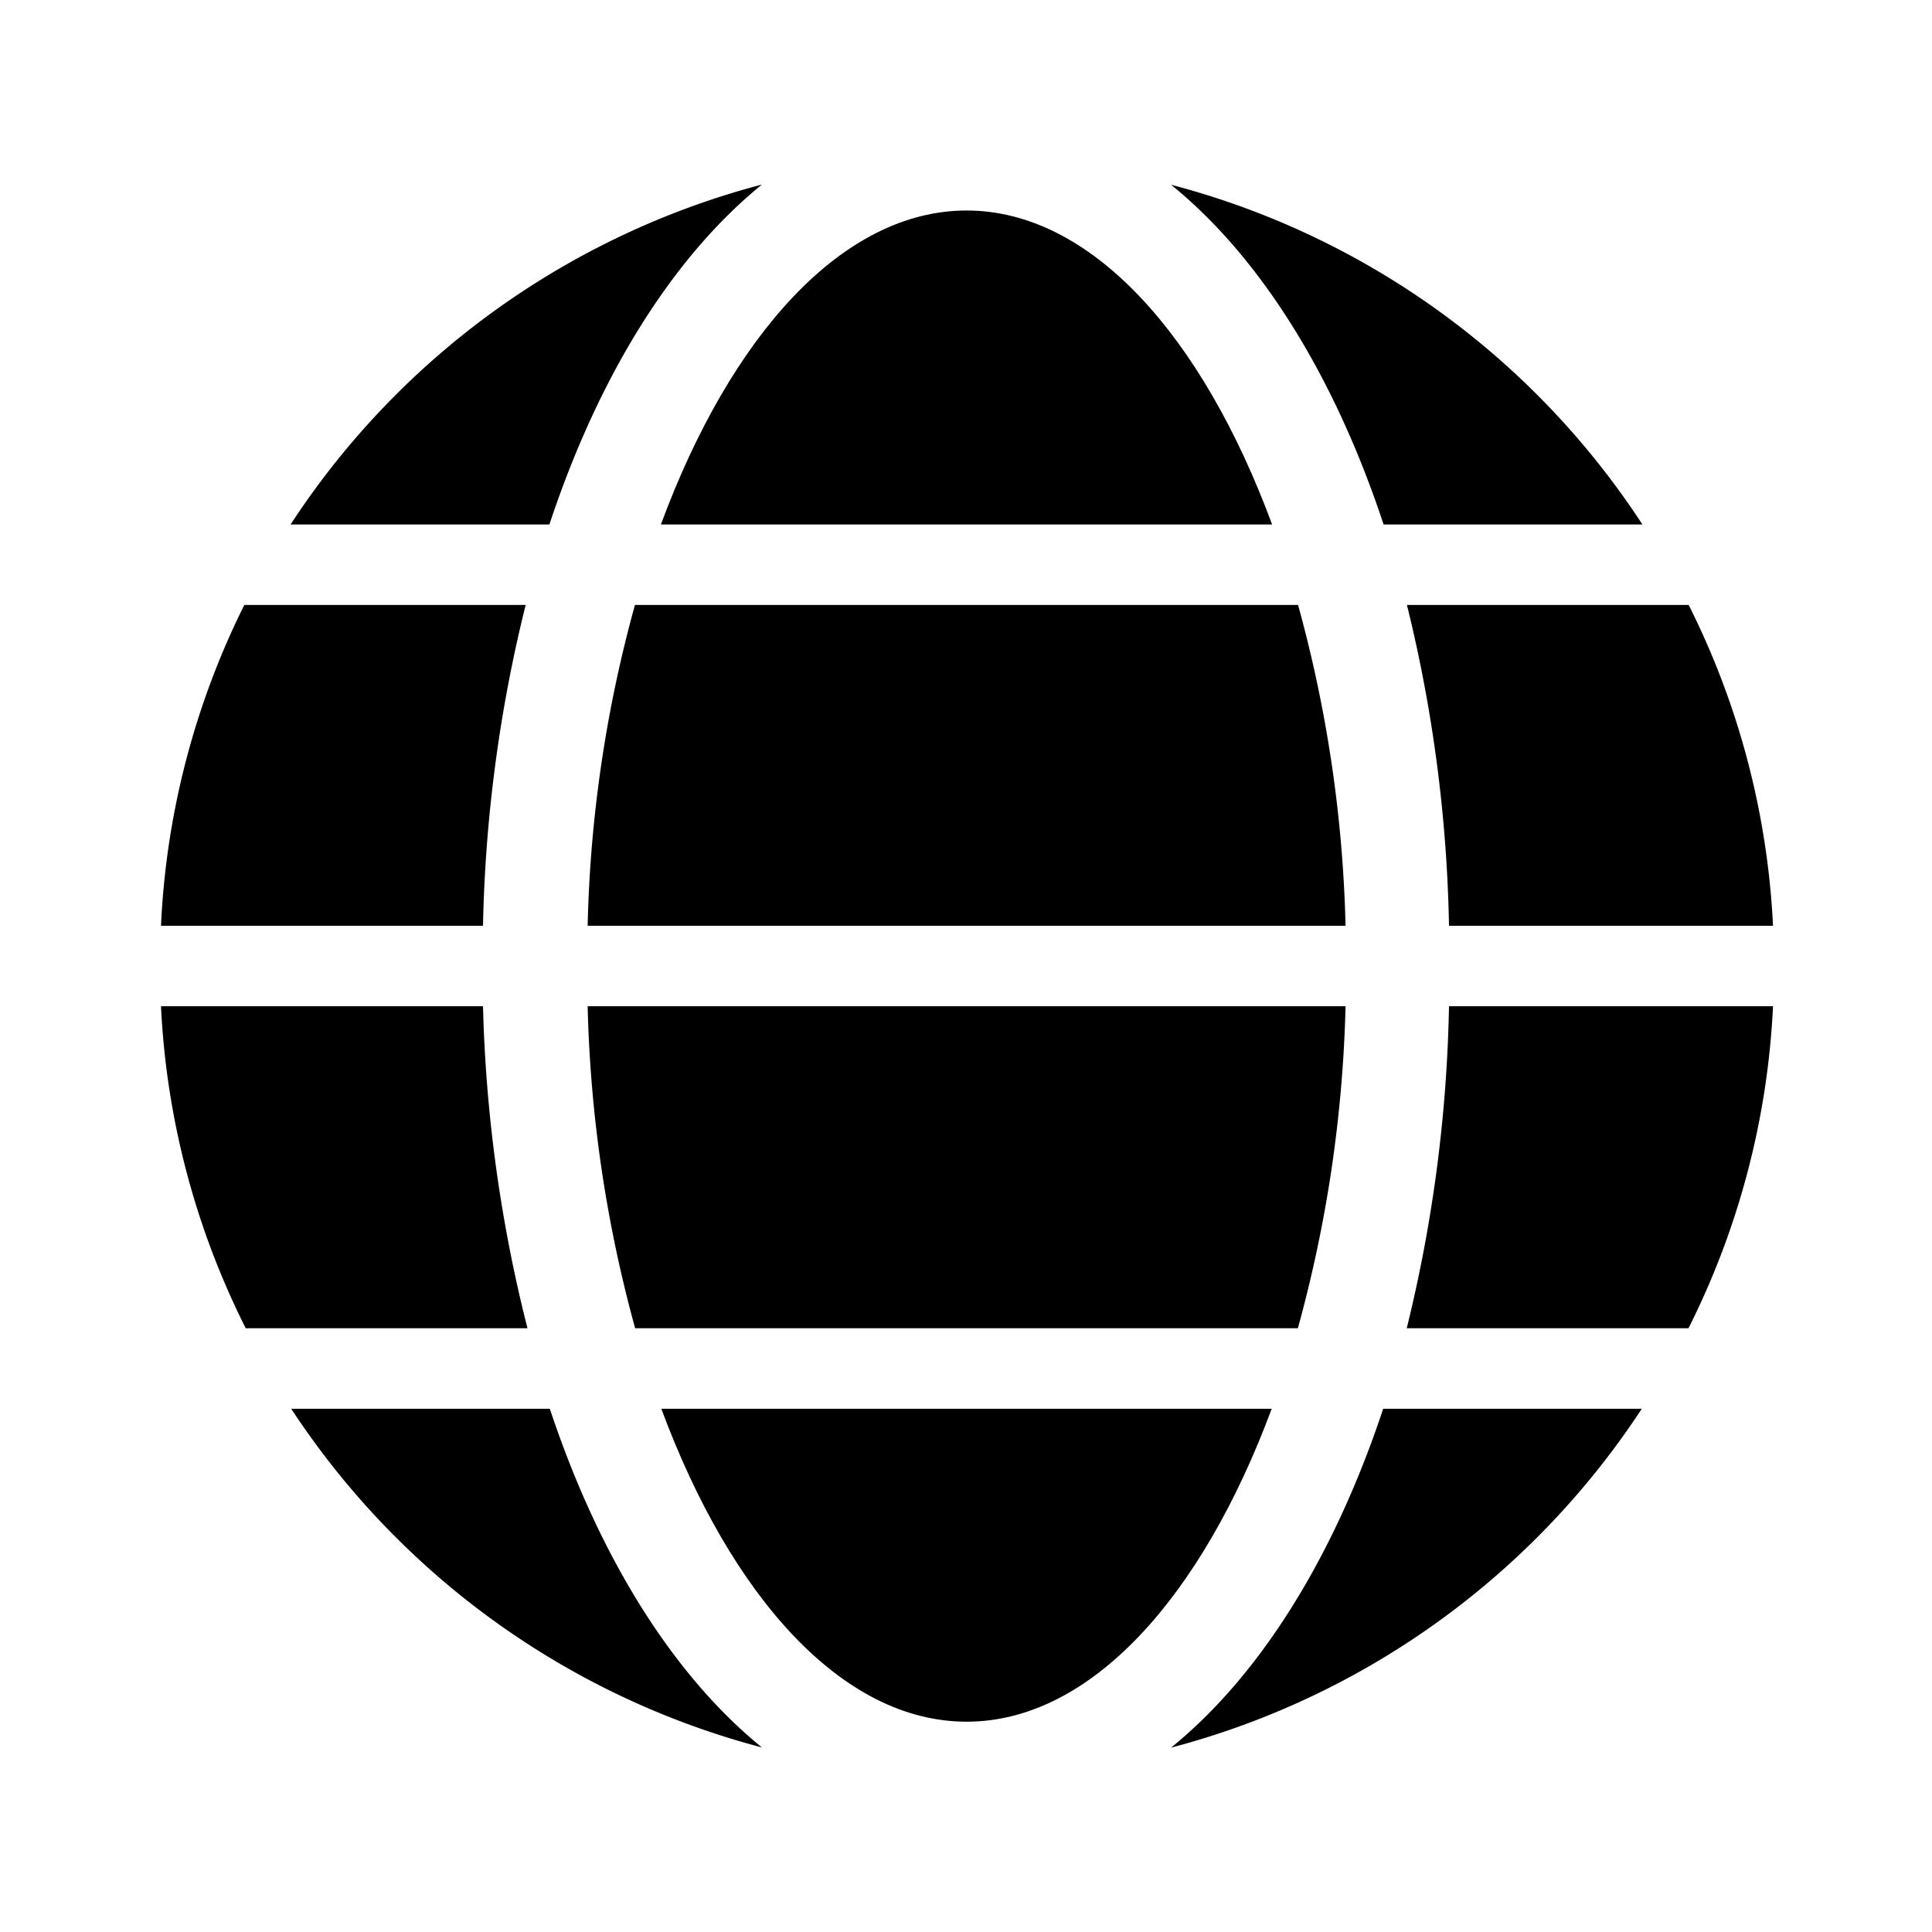 <svg xmlns="http://www.w3.org/2000/svg" viewBox="0 0 96 96"><g id="Global"><path d="M64.5,30.06H31.55A65.25,65.25,0,0,0,29.2,46H66.86A65.73,65.73,0,0,0,64.5,30.06Z"/><path d="M32.86,70c3.47,9.35,9,15.55,15.17,15.55S59.72,79.34,63.19,70Z"/><path d="M66.86,50H29.2a66.15,66.15,0,0,0,2.36,16H64.49A66.14,66.14,0,0,0,66.86,50Z"/><path d="M69.9,66h14A39.83,39.83,0,0,0,88.1,50H72A72.36,72.36,0,0,1,69.9,66Z"/><path d="M69.91,30.06A71.91,71.91,0,0,1,72,46H88.1a39.78,39.78,0,0,0-4.19-15.94Z"/><path d="M68.73,70c-2.45,7.38-6.12,13.25-10.54,16.84A40.2,40.2,0,0,0,81.58,70Z"/><path d="M68.75,26.06H81.61A40.1,40.1,0,0,0,58.19,9.18C62.62,12.77,66.3,18.66,68.75,26.06Z"/><path d="M7.9,48h0Z"/><path d="M12.14,30.06A39.78,39.78,0,0,0,8,46H24a71.91,71.91,0,0,1,2.12-15.94Z"/><path d="M27.32,70H14.47A40.2,40.2,0,0,0,37.86,86.83C33.44,83.24,29.77,77.37,27.32,70Z"/><path d="M24,50H8a39.83,39.83,0,0,0,4.21,16h14A72.36,72.36,0,0,1,24,50Z"/><path d="M27.3,26.06c2.45-7.4,6.13-13.29,10.56-16.89A40.15,40.15,0,0,0,14.44,26.06Z"/><path d="M63.21,26.06c-3.47-9.38-9-15.6-15.18-15.6s-11.72,6.22-15.19,15.6Z"/></g></svg>
